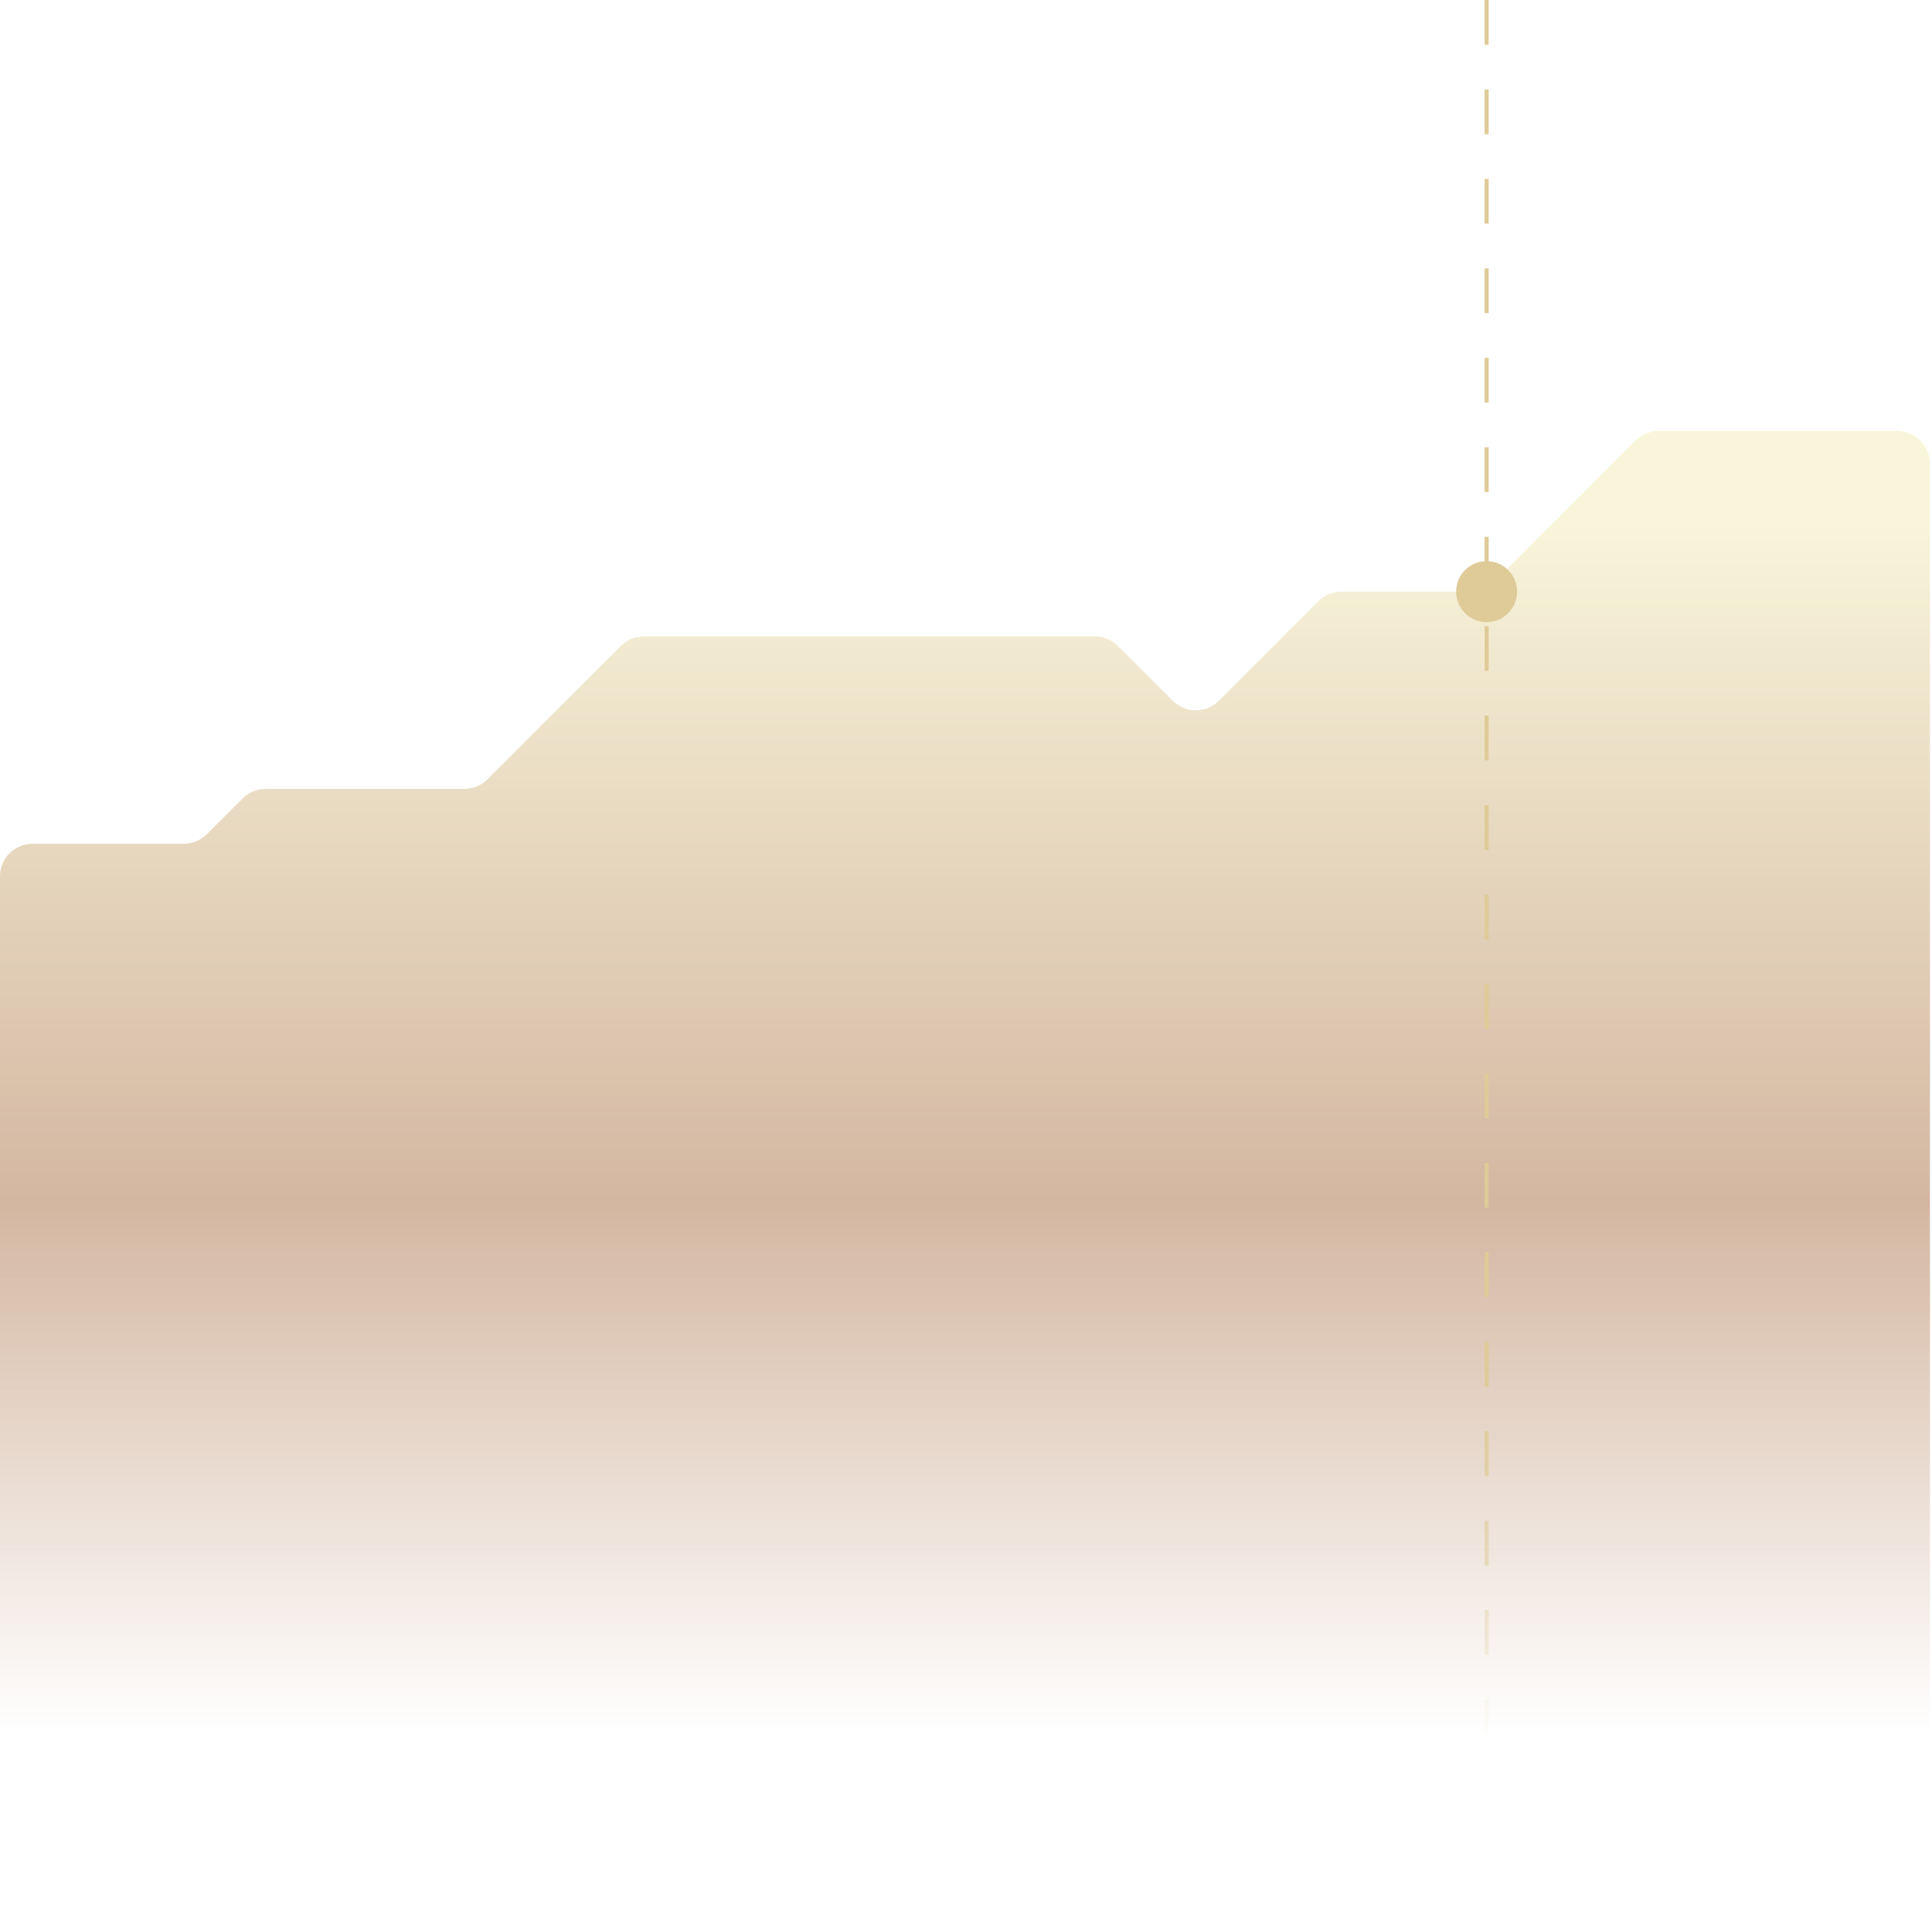<svg width="475" height="473" viewBox="0 0 475 473" fill="none" xmlns="http://www.w3.org/2000/svg">
<path opacity="0.5" d="M45.186 207.5H8C3.582 207.5 0 211.082 0 215.5V465C0 469.418 3.582 473 8 473H466.5C470.918 473 474.5 469.418 474.5 465V114C474.5 109.582 470.918 106 466.5 106H407.814C405.692 106 403.657 106.843 402.157 108.343L367.343 143.157C365.843 144.657 363.808 145.5 361.686 145.5H329.814C327.692 145.5 325.657 146.343 324.157 147.843L299.657 172.343C296.533 175.467 291.467 175.467 288.343 172.343L274.843 158.843C273.343 157.343 271.308 156.5 269.186 156.5H158.314C156.192 156.5 154.157 157.343 152.657 158.843L119.843 191.657C118.343 193.157 116.308 194 114.186 194H65.314C63.192 194 61.157 194.843 59.657 196.343L50.843 205.157C49.343 206.657 47.308 207.5 45.186 207.5Z" fill="url(#paint0_linear_83_12)"/>
<circle cx="365.5" cy="145.5" r="6" fill="#DFCB98" stroke="#DFCB98" stroke-width="3"/>
<line x1="365.5" y1="-2.18557e-08" x2="365.5" y2="428" stroke="url(#paint1_linear_83_12)" stroke-dasharray="11 11"/>
<defs>
<linearGradient id="paint0_linear_83_12" x1="269.821" y1="128.487" x2="269.821" y2="426.5" gradientUnits="userSpaceOnUse">
<stop stop-color="#F2ECB6"/>
<stop offset="0.563" stop-color="#A96F44"/>
<stop offset="1" stop-color="#A96F44" stop-opacity="0"/>
</linearGradient>
<linearGradient id="paint1_linear_83_12" x1="365" y1="340.482" x2="364.281" y2="427.998" gradientUnits="userSpaceOnUse">
<stop stop-color="#DFCB98"/>
<stop offset="1" stop-color="#DFCB98" stop-opacity="0"/>
</linearGradient>
</defs>
</svg>
